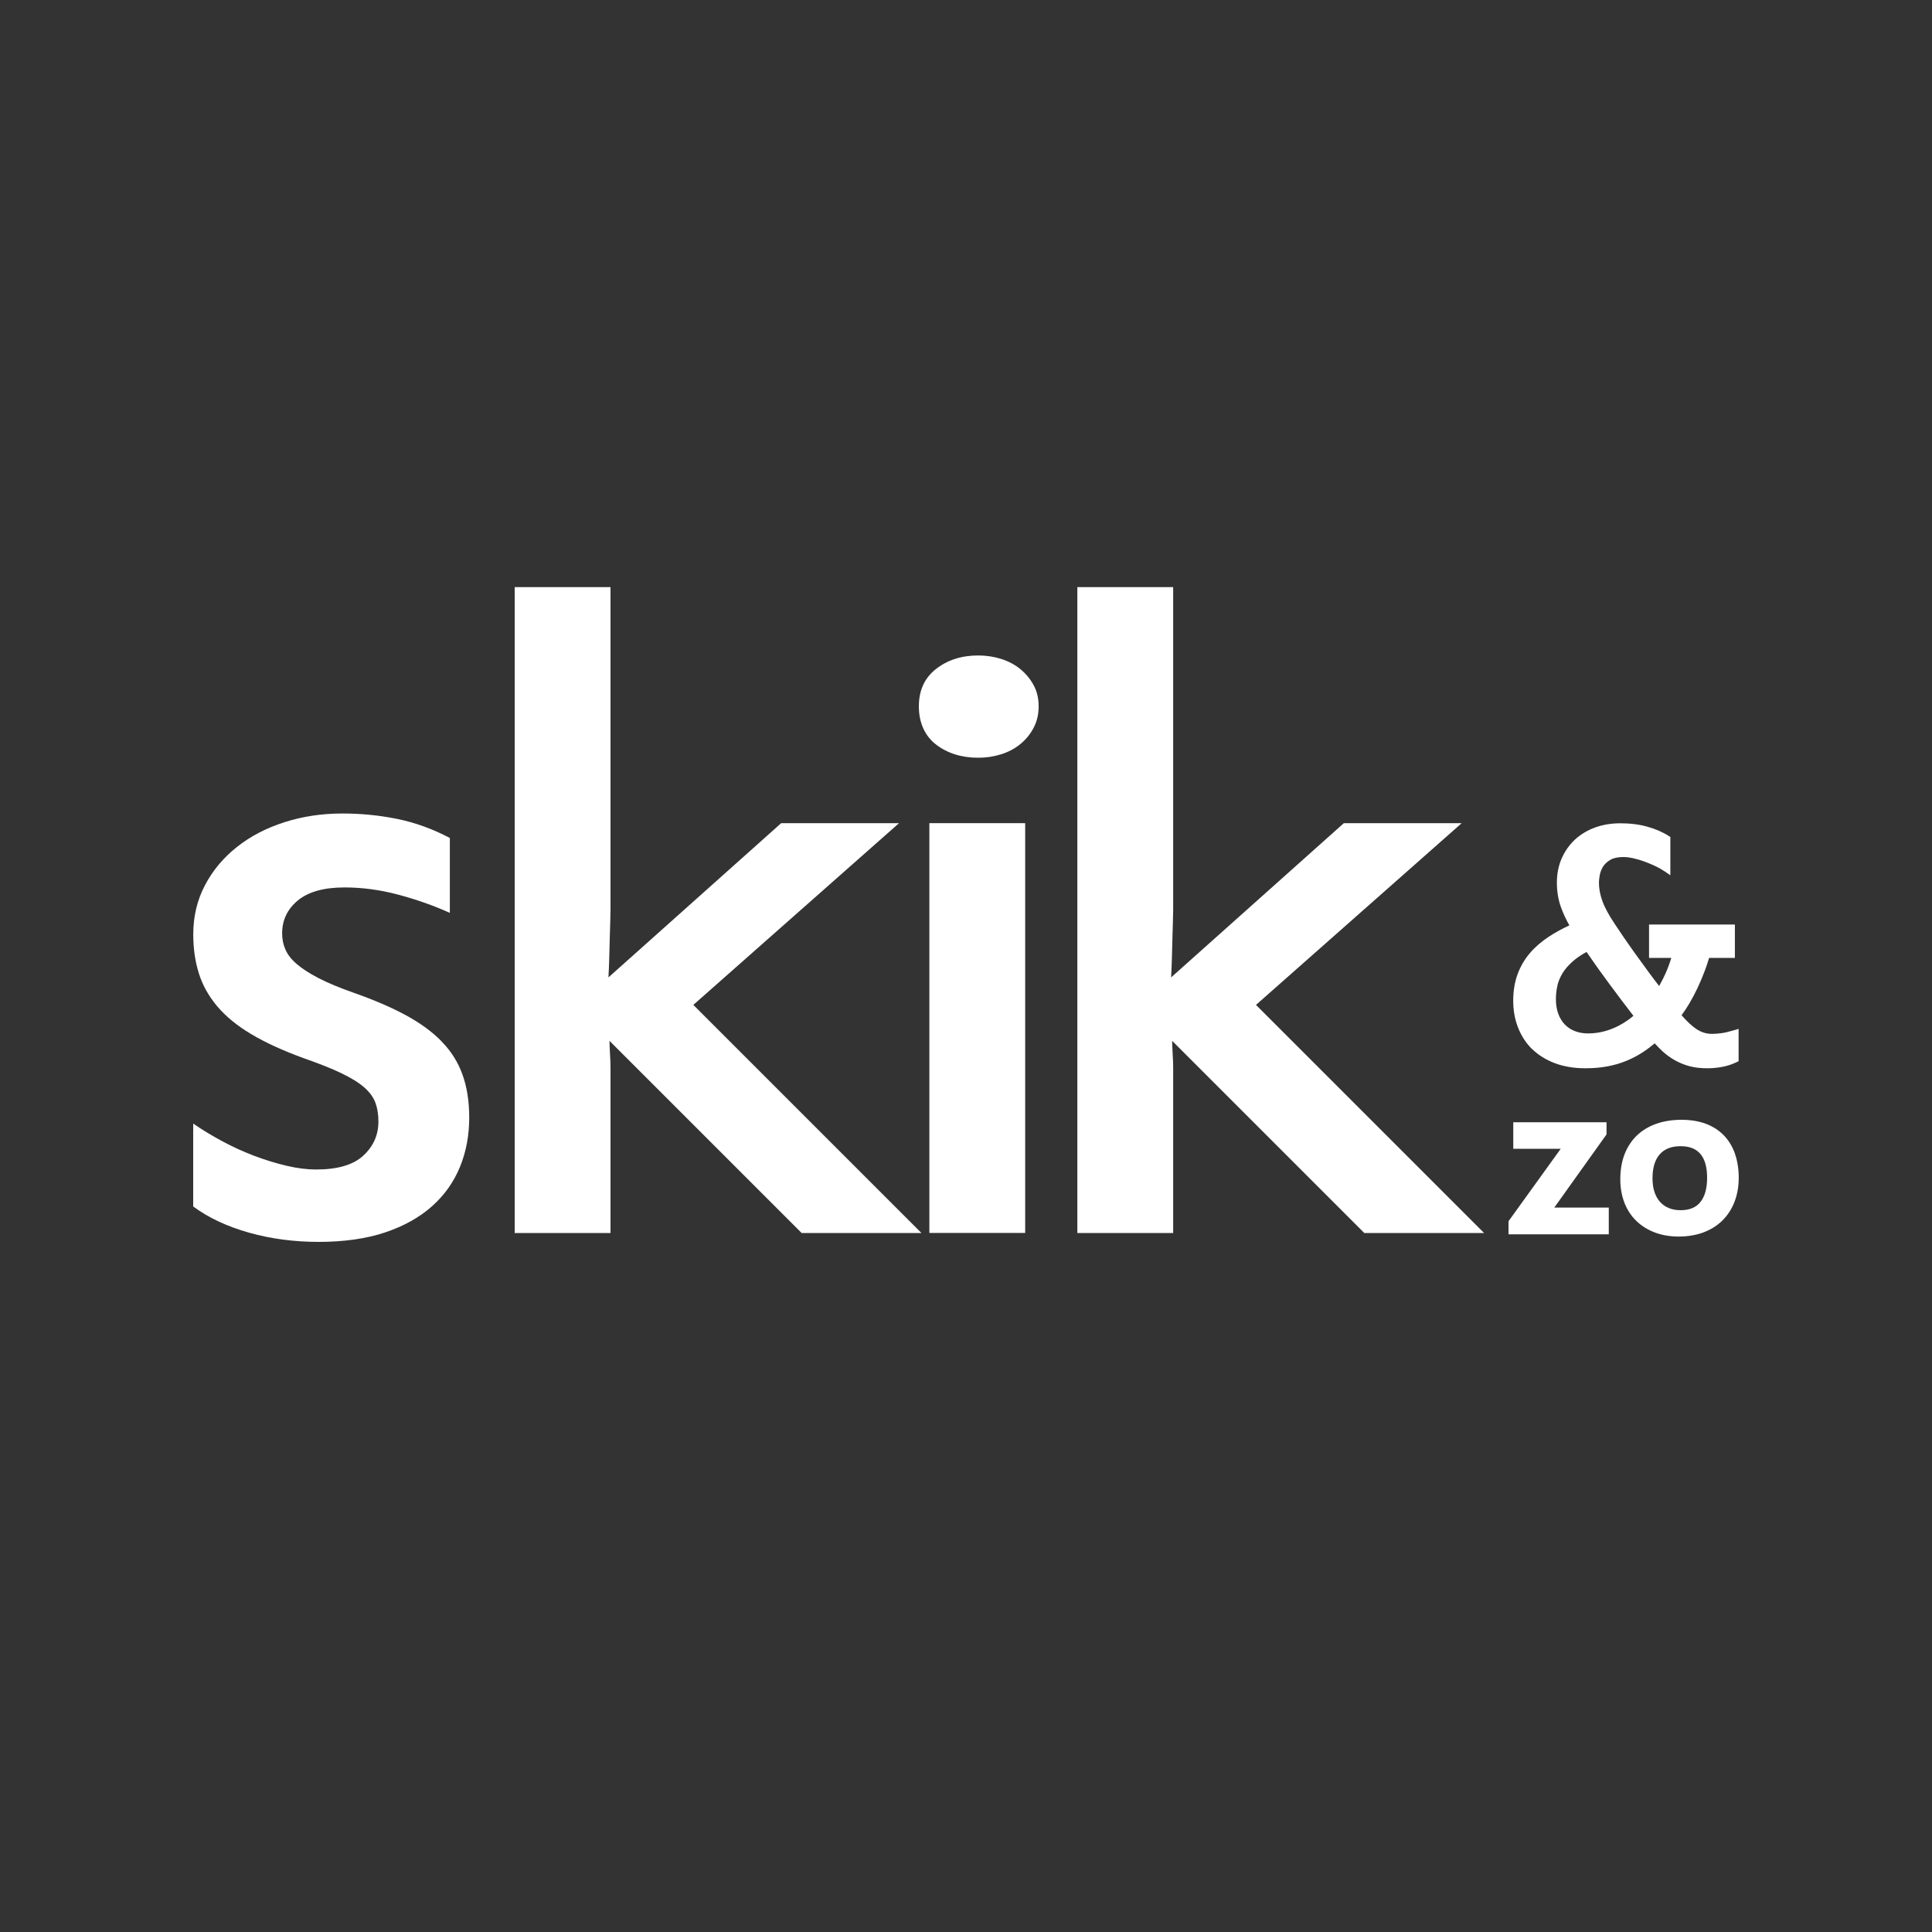 <?xml version="1.0" encoding="UTF-8"?>
<svg id="Layer_1" data-name="Layer 1" xmlns="http://www.w3.org/2000/svg" viewBox="0 0 300 300">
  <rect x="0" y="0" width="300" height="300" fill="#333333" stroke="none"/>
  <defs>
    <style>
      .cls-1 {
        fill: #fff;
      }
    </style>
  </defs>
  <path class="cls-1" d="M68.56,161.69c-1.47-1.5-3.33-2.85-5.58-4.07-2.25-1.21-4.92-2.36-8.02-3.45-2.22-.78-4.06-1.54-5.5-2.29s-2.58-1.49-3.41-2.21c-.83-.72-1.41-1.47-1.74-2.25-.34-.77-.5-1.6-.5-2.48,0-2.07.81-3.77,2.44-5.12,1.63-1.34,4.04-2.02,7.25-2.02,2.74,0,5.52.37,8.33,1.12,2.82.75,5.49,1.69,8.02,2.83v-11.63c-2.64-1.39-5.35-2.38-8.14-2.95-2.79-.57-5.63-.85-8.53-.85-3.2,0-6.21.45-9.03,1.36-2.82.9-5.27,2.18-7.36,3.84-2.09,1.65-3.75,3.63-4.96,5.93-1.21,2.3-1.82,4.84-1.82,7.63,0,2.17.28,4.17.85,6.01s1.51,3.54,2.83,5.12,3.07,3.02,5.27,4.34c2.2,1.32,4.92,2.57,8.18,3.76,2.38.83,4.33,1.6,5.85,2.33s2.71,1.46,3.57,2.21c.85.75,1.43,1.55,1.74,2.4.31.85.46,1.82.46,2.91,0,2.07-.77,3.82-2.33,5.27-1.55,1.45-4,2.17-7.36,2.17-1.4,0-2.92-.19-4.57-.58-1.65-.39-3.33-.9-5.04-1.55s-3.37-1.41-5-2.29c-1.63-.88-3.11-1.78-4.46-2.71v12.87c2.38,1.76,5.27,3.11,8.68,4.07,3.41.96,7.03,1.43,10.85,1.43s7.35-.49,10.27-1.47c2.92-.98,5.35-2.34,7.29-4.07,1.94-1.73,3.38-3.77,4.34-6.12.96-2.35,1.43-4.9,1.43-7.63,0-2.53-.35-4.77-1.05-6.7-.7-1.94-1.78-3.66-3.26-5.15Z"/>
  <path class="cls-1" d="M139.59,127.82h-18.29l-26.82,23.95c.05-.88.09-1.85.12-2.91.03-1.06.05-2.08.08-3.06.03-.98.05-1.89.08-2.71.03-.83.04-1.42.04-1.78v-50.14h-14.88v100.29h14.88v-25.73c0-.57-.03-1.28-.08-2.13s-.08-1.51-.08-1.98l29.84,29.84h18.6l-35.42-35.42,31.93-28.21Z"/>
  <rect class="cls-1" x="144.31" y="127.82" width="14.88" height="63.63"/>
  <path class="cls-1" d="M158.45,103.91c-.85-.7-1.85-1.23-2.98-1.59-1.14-.36-2.33-.54-3.57-.54-2.58,0-4.77.7-6.55,2.09-1.78,1.39-2.67,3.33-2.67,5.81s.89,4.56,2.67,5.93c1.78,1.37,3.97,2.05,6.55,2.05,1.24,0,2.43-.18,3.57-.54,1.14-.36,2.13-.89,2.98-1.59.85-.7,1.54-1.54,2.05-2.52.52-.98.78-2.09.78-3.33s-.26-2.34-.78-3.29c-.52-.96-1.2-1.78-2.05-2.48Z"/>
  <path class="cls-1" d="M226.96,127.82h-18.29l-26.82,23.95c.05-.88.09-1.85.12-2.91.03-1.06.05-2.08.08-3.06.03-.98.05-1.89.08-2.71.03-.83.04-1.42.04-1.78v-50.14h-14.88v100.29h14.88v-25.73c0-.57-.03-1.28-.08-2.13-.05-.85-.08-1.51-.08-1.98l29.84,29.84h18.6l-35.42-35.42,31.93-28.21Z"/>
  <path class="cls-1" d="M237.9,162.88c.95.94,2.14,1.68,3.53,2.21,1.38.52,2.98.79,4.74.79,1.25,0,2.42-.1,3.47-.3,1.05-.2,2.04-.49,2.94-.87.9-.37,1.75-.82,2.54-1.34.63-.41,1.24-.87,1.82-1.36.42.47.86.91,1.3,1.31.58.53,1.23.98,1.91,1.36.69.38,1.44.68,2.24.89.8.21,1.71.31,2.69.31.81,0,1.61-.07,2.37-.22.78-.15,1.52-.39,2.21-.73l.31-.15v-5.02l-.7.21c-.79.23-1.45.39-1.96.46-.52.07-1.02.11-1.47.11-.88,0-1.68-.25-2.44-.76-.71-.48-1.48-1.2-2.29-2.14.43-.58.85-1.21,1.23-1.86.46-.78.89-1.6,1.28-2.43.38-.82.74-1.67,1.06-2.51.27-.71.5-1.41.71-2.1h4v-5.18h-13.33v5.18h3.46c-.26.85-.56,1.65-.88,2.38-.31.68-.65,1.35-1.01,1.99-.54-.69-1.08-1.41-1.61-2.13-.7-.95-1.38-1.89-2.03-2.79-.64-.9-1.26-1.77-1.82-2.59-.56-.82-1.06-1.56-1.48-2.2-.9-1.35-1.54-2.54-1.89-3.53-.35-.97-.52-1.92-.52-2.82,0-.33.05-.75.14-1.23.09-.45.27-.89.53-1.3.26-.4.64-.74,1.13-1.02.49-.28,1.17-.42,2.01-.42.44,0,.94.06,1.48.18.56.12,1.14.29,1.72.5.58.21,1.16.45,1.73.72.56.26,1.06.55,1.5.85l.85.58v-5.94l-.25-.16c-.93-.6-2.05-1.09-3.32-1.44-1.27-.36-2.68-.53-4.21-.53-1.39,0-2.7.22-3.88.64-1.19.43-2.24,1.06-3.12,1.86-.88.81-1.57,1.79-2.08,2.92-.5,1.13-.76,2.41-.76,3.8s.22,2.69.65,3.86c.35.95.78,1.88,1.29,2.77-1.16.54-2.24,1.13-3.21,1.77-1.14.75-2.13,1.61-2.94,2.56-.82.96-1.46,2.07-1.9,3.28-.45,1.21-.67,2.59-.67,4.1s.25,2.89.75,4.16c.5,1.28,1.23,2.41,2.18,3.35ZM241.83,153.04c.15-.66.43-1.31.81-1.94.39-.63.92-1.24,1.58-1.82.57-.51,1.29-1,2.14-1.46,1.14,1.67,2.34,3.35,3.58,5.02,1.23,1.66,2.47,3.31,3.7,4.9-.95.8-1.99,1.45-3.11,1.92-1.26.53-2.58.81-3.93.81-.76,0-1.46-.12-2.08-.37-.61-.24-1.13-.59-1.56-1.04-.43-.45-.76-1.01-1-1.66-.24-.66-.36-1.42-.36-2.26,0-.72.08-1.42.24-2.1Z"/>
  <polygon class="cls-1" points="241.35 187.51 249.36 176.29 249.46 176.15 249.46 175.97 249.46 174.8 249.46 174.26 248.91 174.26 235.52 174.26 234.98 174.26 234.98 174.8 234.98 177.84 234.98 178.38 235.52 178.38 242.35 178.38 234.35 189.48 234.24 189.63 234.24 189.8 234.24 191.11 234.24 191.66 234.79 191.66 249.27 191.66 249.81 191.66 249.81 191.11 249.81 188.05 249.81 187.51 249.27 187.51 241.35 187.51"/>
  <path class="cls-1" d="M269.41,179.15c-.4-1.12-.98-2.08-1.74-2.86-.76-.78-1.71-1.39-2.81-1.8-1.09-.4-2.35-.61-3.75-.61s-2.77.21-3.93.62c-1.17.42-2.19,1.03-3.02,1.83-.83.8-1.47,1.79-1.91,2.93-.43,1.13-.65,2.43-.65,3.85,0,1.33.22,2.56.64,3.65.43,1.1,1.05,2.05,1.85,2.82.79.77,1.76,1.38,2.88,1.8,1.11.42,2.36.63,3.72.63s2.7-.22,3.84-.65c1.15-.44,2.14-1.06,2.94-1.86.81-.8,1.44-1.78,1.87-2.9.43-1.12.65-2.37.65-3.71s-.2-2.64-.59-3.74ZM264.01,186.69c-.69.83-1.69,1.23-3.06,1.23-.68,0-1.29-.11-1.83-.34-.53-.22-.98-.54-1.35-.95-.37-.41-.66-.93-.86-1.53-.21-.62-.31-1.35-.31-2.14,0-1.65.39-2.91,1.15-3.75.76-.83,1.81-1.23,3.2-1.23s2.37.39,3.07,1.18c.7.81,1.06,2.06,1.06,3.72s-.36,2.96-1.07,3.8Z"/>
</svg>